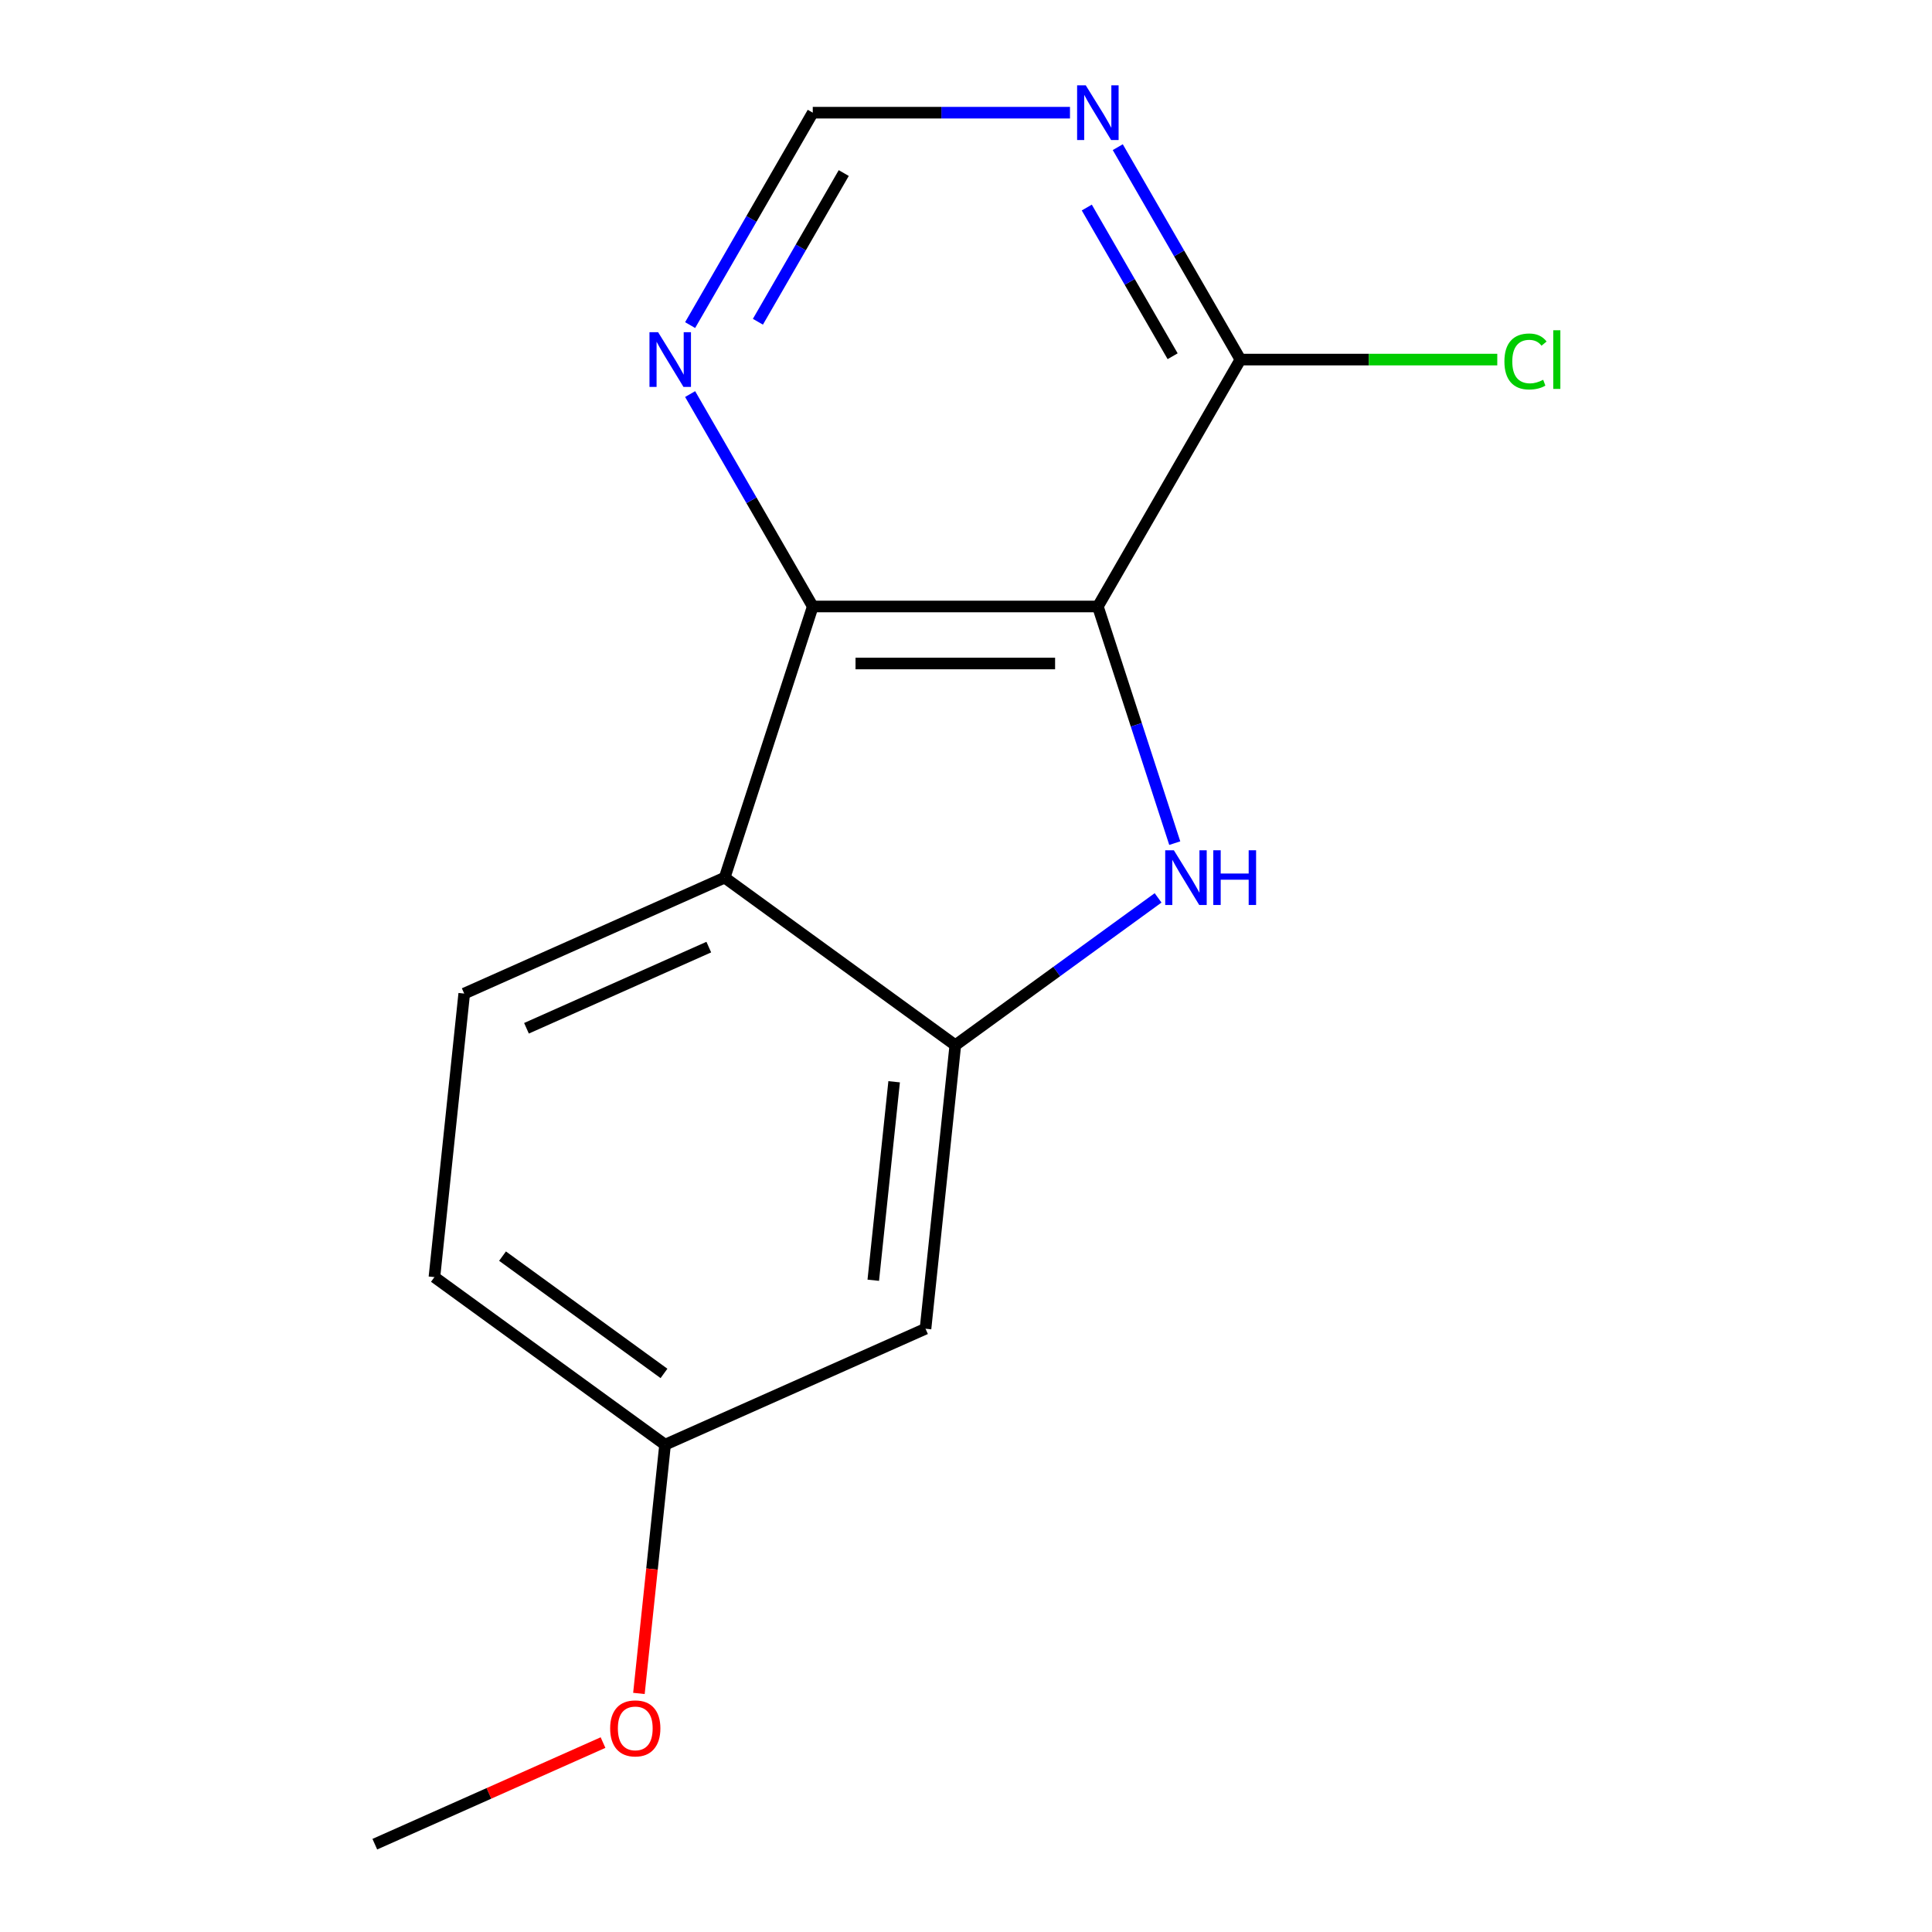 <?xml version='1.0' encoding='iso-8859-1'?>
<svg version='1.1' baseProfile='full'
              xmlns='http://www.w3.org/2000/svg'
                      xmlns:rdkit='http://www.rdkit.org/xml'
                      xmlns:xlink='http://www.w3.org/1999/xlink'
                  xml:space='preserve'
width='1000px' height='1000px' viewBox='0 0 1000 1000'>
<!-- END OF HEADER -->
<rect style='opacity:1.0;fill:#FFFFFF;stroke:none' width='1000' height='1000' x='0' y='0'> </rect>
<path class='bond-0' d='M 568.251,313.914 L 588.151,375.161' style='fill:none;fill-rule:evenodd;stroke:#000000;stroke-width:6px;stroke-linecap:butt;stroke-linejoin:miter;stroke-opacity:1' />
<path class='bond-0' d='M 588.151,375.161 L 608.051,436.407' style='fill:none;fill-rule:evenodd;stroke:#0000FF;stroke-width:6px;stroke-linecap:butt;stroke-linejoin:miter;stroke-opacity:1' />
<path class='bond-1' d='M 568.251,313.914 L 420.686,313.914' style='fill:none;fill-rule:evenodd;stroke:#000000;stroke-width:6px;stroke-linecap:butt;stroke-linejoin:miter;stroke-opacity:1' />
<path class='bond-1' d='M 546.116,343.427 L 442.821,343.427' style='fill:none;fill-rule:evenodd;stroke:#000000;stroke-width:6px;stroke-linecap:butt;stroke-linejoin:miter;stroke-opacity:1' />
<path class='bond-4' d='M 568.251,313.914 L 642.033,186.119' style='fill:none;fill-rule:evenodd;stroke:#000000;stroke-width:6px;stroke-linecap:butt;stroke-linejoin:miter;stroke-opacity:1' />
<path class='bond-2' d='M 599.422,464.74 L 546.945,502.866' style='fill:none;fill-rule:evenodd;stroke:#0000FF;stroke-width:6px;stroke-linecap:butt;stroke-linejoin:miter;stroke-opacity:1' />
<path class='bond-2' d='M 546.945,502.866 L 494.469,540.993' style='fill:none;fill-rule:evenodd;stroke:#000000;stroke-width:6px;stroke-linecap:butt;stroke-linejoin:miter;stroke-opacity:1' />
<path class='bond-3' d='M 420.686,313.914 L 375.086,454.257' style='fill:none;fill-rule:evenodd;stroke:#000000;stroke-width:6px;stroke-linecap:butt;stroke-linejoin:miter;stroke-opacity:1' />
<path class='bond-6' d='M 420.686,313.914 L 388.948,258.941' style='fill:none;fill-rule:evenodd;stroke:#000000;stroke-width:6px;stroke-linecap:butt;stroke-linejoin:miter;stroke-opacity:1' />
<path class='bond-6' d='M 388.948,258.941 L 357.209,203.969' style='fill:none;fill-rule:evenodd;stroke:#0000FF;stroke-width:6px;stroke-linecap:butt;stroke-linejoin:miter;stroke-opacity:1' />
<path class='bond-7' d='M 494.469,540.993 L 479.044,687.749' style='fill:none;fill-rule:evenodd;stroke:#000000;stroke-width:6px;stroke-linecap:butt;stroke-linejoin:miter;stroke-opacity:1' />
<path class='bond-7' d='M 462.804,559.921 L 452.006,662.651' style='fill:none;fill-rule:evenodd;stroke:#000000;stroke-width:6px;stroke-linecap:butt;stroke-linejoin:miter;stroke-opacity:1' />
<path class='bond-15' d='M 494.469,540.993 L 375.086,454.257' style='fill:none;fill-rule:evenodd;stroke:#000000;stroke-width:6px;stroke-linecap:butt;stroke-linejoin:miter;stroke-opacity:1' />
<path class='bond-8' d='M 375.086,454.257 L 240.279,514.277' style='fill:none;fill-rule:evenodd;stroke:#000000;stroke-width:6px;stroke-linecap:butt;stroke-linejoin:miter;stroke-opacity:1' />
<path class='bond-8' d='M 366.869,490.221 L 272.504,532.235' style='fill:none;fill-rule:evenodd;stroke:#000000;stroke-width:6px;stroke-linecap:butt;stroke-linejoin:miter;stroke-opacity:1' />
<path class='bond-5' d='M 642.033,186.119 L 610.295,131.147' style='fill:none;fill-rule:evenodd;stroke:#000000;stroke-width:6px;stroke-linecap:butt;stroke-linejoin:miter;stroke-opacity:1' />
<path class='bond-5' d='M 610.295,131.147 L 578.556,76.174' style='fill:none;fill-rule:evenodd;stroke:#0000FF;stroke-width:6px;stroke-linecap:butt;stroke-linejoin:miter;stroke-opacity:1' />
<path class='bond-5' d='M 606.953,184.384 L 584.736,145.903' style='fill:none;fill-rule:evenodd;stroke:#000000;stroke-width:6px;stroke-linecap:butt;stroke-linejoin:miter;stroke-opacity:1' />
<path class='bond-5' d='M 584.736,145.903 L 562.519,107.422' style='fill:none;fill-rule:evenodd;stroke:#0000FF;stroke-width:6px;stroke-linecap:butt;stroke-linejoin:miter;stroke-opacity:1' />
<path class='bond-11' d='M 642.033,186.119 L 708.511,186.119' style='fill:none;fill-rule:evenodd;stroke:#000000;stroke-width:6px;stroke-linecap:butt;stroke-linejoin:miter;stroke-opacity:1' />
<path class='bond-11' d='M 708.511,186.119 L 774.989,186.119' style='fill:none;fill-rule:evenodd;stroke:#00CC00;stroke-width:6px;stroke-linecap:butt;stroke-linejoin:miter;stroke-opacity:1' />
<path class='bond-9' d='M 553.822,58.325 L 487.254,58.325' style='fill:none;fill-rule:evenodd;stroke:#0000FF;stroke-width:6px;stroke-linecap:butt;stroke-linejoin:miter;stroke-opacity:1' />
<path class='bond-9' d='M 487.254,58.325 L 420.686,58.325' style='fill:none;fill-rule:evenodd;stroke:#000000;stroke-width:6px;stroke-linecap:butt;stroke-linejoin:miter;stroke-opacity:1' />
<path class='bond-16' d='M 357.209,168.27 L 388.948,113.298' style='fill:none;fill-rule:evenodd;stroke:#0000FF;stroke-width:6px;stroke-linecap:butt;stroke-linejoin:miter;stroke-opacity:1' />
<path class='bond-16' d='M 388.948,113.298 L 420.686,58.325' style='fill:none;fill-rule:evenodd;stroke:#000000;stroke-width:6px;stroke-linecap:butt;stroke-linejoin:miter;stroke-opacity:1' />
<path class='bond-16' d='M 392.29,166.535 L 414.507,128.054' style='fill:none;fill-rule:evenodd;stroke:#0000FF;stroke-width:6px;stroke-linecap:butt;stroke-linejoin:miter;stroke-opacity:1' />
<path class='bond-16' d='M 414.507,128.054 L 436.724,89.573' style='fill:none;fill-rule:evenodd;stroke:#000000;stroke-width:6px;stroke-linecap:butt;stroke-linejoin:miter;stroke-opacity:1' />
<path class='bond-10' d='M 479.044,687.749 L 344.237,747.769' style='fill:none;fill-rule:evenodd;stroke:#000000;stroke-width:6px;stroke-linecap:butt;stroke-linejoin:miter;stroke-opacity:1' />
<path class='bond-12' d='M 240.279,514.277 L 224.855,661.033' style='fill:none;fill-rule:evenodd;stroke:#000000;stroke-width:6px;stroke-linecap:butt;stroke-linejoin:miter;stroke-opacity:1' />
<path class='bond-13' d='M 344.237,747.769 L 337.471,812.143' style='fill:none;fill-rule:evenodd;stroke:#000000;stroke-width:6px;stroke-linecap:butt;stroke-linejoin:miter;stroke-opacity:1' />
<path class='bond-13' d='M 337.471,812.143 L 330.705,876.516' style='fill:none;fill-rule:evenodd;stroke:#FF0000;stroke-width:6px;stroke-linecap:butt;stroke-linejoin:miter;stroke-opacity:1' />
<path class='bond-17' d='M 344.237,747.769 L 224.855,661.033' style='fill:none;fill-rule:evenodd;stroke:#000000;stroke-width:6px;stroke-linecap:butt;stroke-linejoin:miter;stroke-opacity:1' />
<path class='bond-17' d='M 343.677,710.882 L 260.109,650.167' style='fill:none;fill-rule:evenodd;stroke:#000000;stroke-width:6px;stroke-linecap:butt;stroke-linejoin:miter;stroke-opacity:1' />
<path class='bond-14' d='M 312.123,901.956 L 253.064,928.251' style='fill:none;fill-rule:evenodd;stroke:#FF0000;stroke-width:6px;stroke-linecap:butt;stroke-linejoin:miter;stroke-opacity:1' />
<path class='bond-14' d='M 253.064,928.251 L 194.005,954.545' style='fill:none;fill-rule:evenodd;stroke:#000000;stroke-width:6px;stroke-linecap:butt;stroke-linejoin:miter;stroke-opacity:1' />
<path  class='atom-1' d='M 607.591 440.097
L 616.871 455.097
Q 617.791 456.577, 619.271 459.257
Q 620.751 461.937, 620.831 462.097
L 620.831 440.097
L 624.591 440.097
L 624.591 468.417
L 620.711 468.417
L 610.751 452.017
Q 609.591 450.097, 608.351 447.897
Q 607.151 445.697, 606.791 445.017
L 606.791 468.417
L 603.111 468.417
L 603.111 440.097
L 607.591 440.097
' fill='#0000FF'/>
<path  class='atom-1' d='M 627.991 440.097
L 631.831 440.097
L 631.831 452.137
L 646.311 452.137
L 646.311 440.097
L 650.151 440.097
L 650.151 468.417
L 646.311 468.417
L 646.311 455.337
L 631.831 455.337
L 631.831 468.417
L 627.991 468.417
L 627.991 440.097
' fill='#0000FF'/>
<path  class='atom-6' d='M 561.991 44.165
L 571.271 59.165
Q 572.191 60.645, 573.671 63.325
Q 575.151 66.005, 575.231 66.165
L 575.231 44.165
L 578.991 44.165
L 578.991 72.485
L 575.111 72.485
L 565.151 56.085
Q 563.991 54.165, 562.751 51.965
Q 561.551 49.765, 561.191 49.085
L 561.191 72.485
L 557.511 72.485
L 557.511 44.165
L 561.991 44.165
' fill='#0000FF'/>
<path  class='atom-7' d='M 340.644 171.959
L 349.924 186.959
Q 350.844 188.439, 352.324 191.119
Q 353.804 193.799, 353.884 193.959
L 353.884 171.959
L 357.644 171.959
L 357.644 200.279
L 353.764 200.279
L 343.804 183.879
Q 342.644 181.959, 341.404 179.759
Q 340.204 177.559, 339.844 176.879
L 339.844 200.279
L 336.164 200.279
L 336.164 171.959
L 340.644 171.959
' fill='#0000FF'/>
<path  class='atom-12' d='M 778.678 187.099
Q 778.678 180.059, 781.958 176.379
Q 785.278 172.659, 791.558 172.659
Q 797.398 172.659, 800.518 176.779
L 797.878 178.939
Q 795.598 175.939, 791.558 175.939
Q 787.278 175.939, 784.998 178.819
Q 782.758 181.659, 782.758 187.099
Q 782.758 192.699, 785.078 195.579
Q 787.438 198.459, 791.998 198.459
Q 795.118 198.459, 798.758 196.579
L 799.878 199.579
Q 798.398 200.539, 796.158 201.099
Q 793.918 201.659, 791.438 201.659
Q 785.278 201.659, 781.958 197.899
Q 778.678 194.139, 778.678 187.099
' fill='#00CC00'/>
<path  class='atom-12' d='M 803.958 170.939
L 807.638 170.939
L 807.638 201.299
L 803.958 201.299
L 803.958 170.939
' fill='#00CC00'/>
<path  class='atom-14' d='M 315.812 894.605
Q 315.812 887.805, 319.172 884.005
Q 322.532 880.205, 328.812 880.205
Q 335.092 880.205, 338.452 884.005
Q 341.812 887.805, 341.812 894.605
Q 341.812 901.485, 338.412 905.405
Q 335.012 909.285, 328.812 909.285
Q 322.572 909.285, 319.172 905.405
Q 315.812 901.525, 315.812 894.605
M 328.812 906.085
Q 333.132 906.085, 335.452 903.205
Q 337.812 900.285, 337.812 894.605
Q 337.812 889.045, 335.452 886.245
Q 333.132 883.405, 328.812 883.405
Q 324.492 883.405, 322.132 886.205
Q 319.812 889.005, 319.812 894.605
Q 319.812 900.325, 322.132 903.205
Q 324.492 906.085, 328.812 906.085
' fill='#FF0000'/>
</svg>
